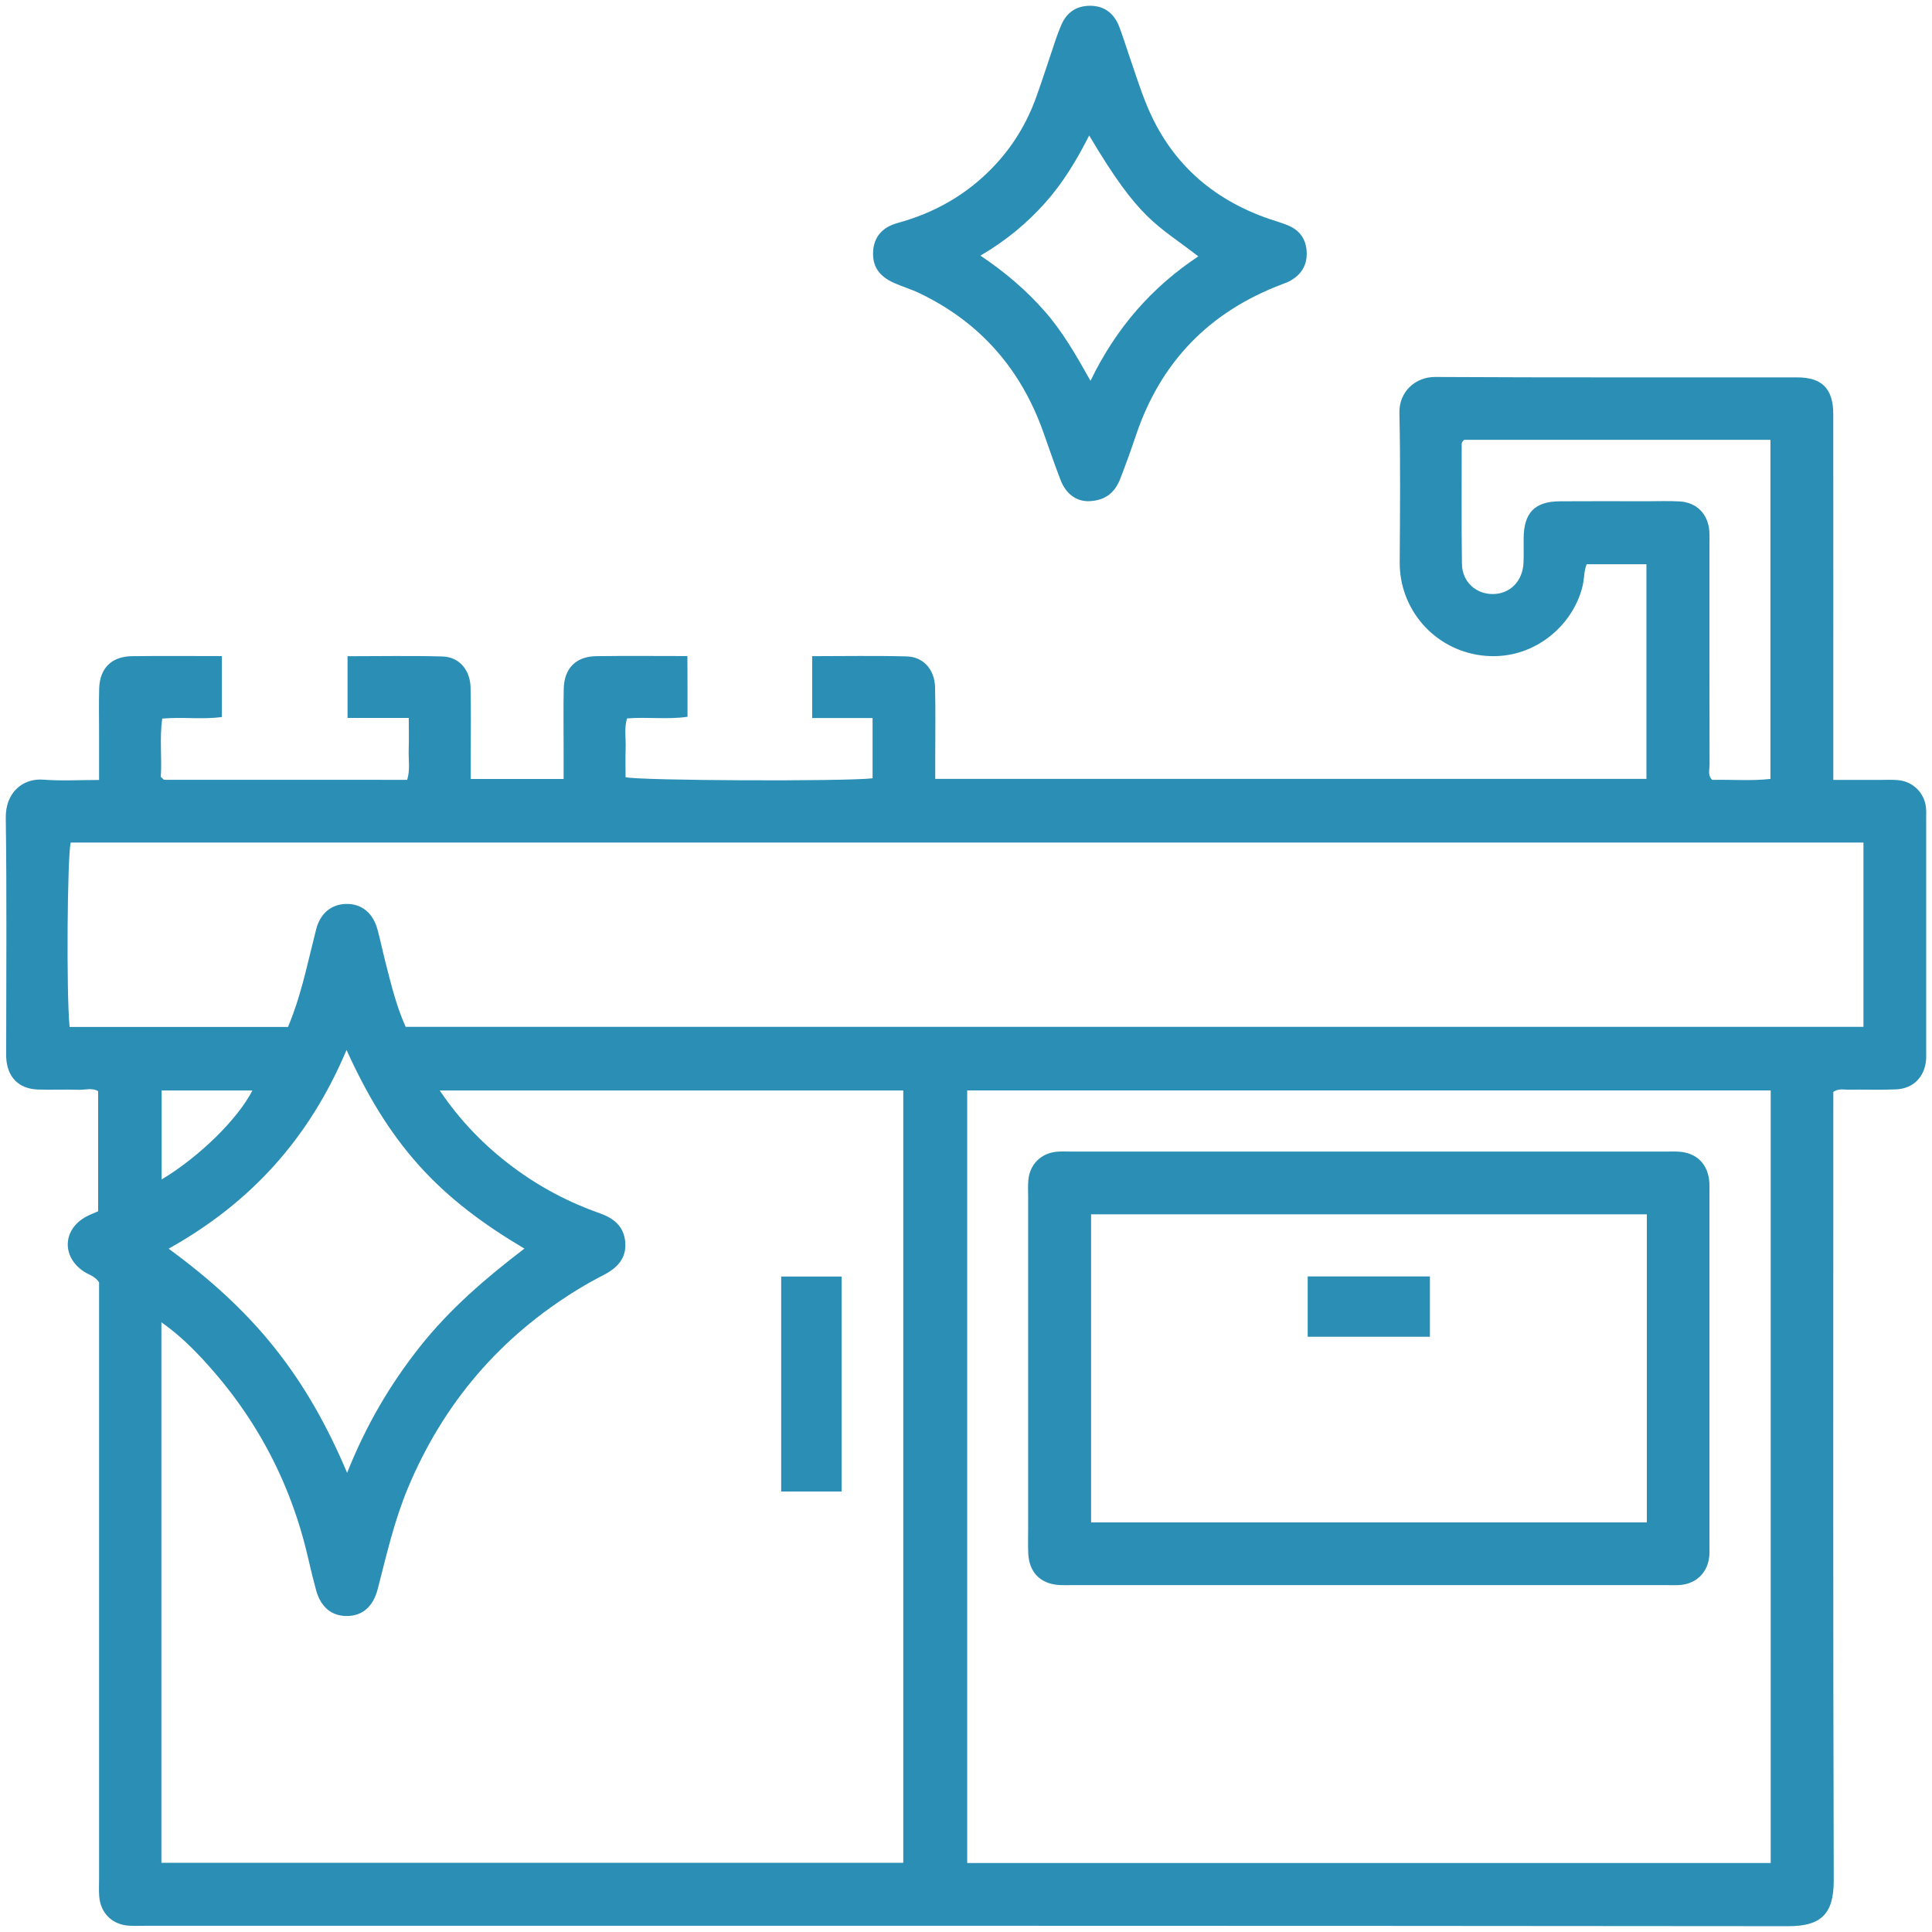<?xml version="1.0" encoding="UTF-8"?>
<svg id="Layer_1" data-name="Layer 1" xmlns="http://www.w3.org/2000/svg" viewBox="0 0 1000 1000">
  <defs>
    <style>
      .cls-1 {
        fill: #2b8eb4;
        stroke-width: 0px;
      }
    </style>
  </defs>
  <path class="cls-1" d="m948.92,565.19c0,2.81,0,6.08,0,9.34,0,132.9-.18,265.81.22,398.71.05,17.78-6.9,23.77-23.57,23.75-283.51-.29-567.01-.21-850.52-.21-3,0-6.03.17-9.01-.11-8.24-.78-13.98-6.65-14.67-14.98-.25-2.99-.09-6.01-.09-9.01,0-99.84,0-199.69,0-299.53v-9.42c-2.1-3.21-5.22-3.87-7.69-5.47-11.89-7.7-11.23-22.18,1.37-28.72,1.74-.9,3.59-1.6,5.84-2.59v-62.15c-2.99-1.91-6.74-.6-10.24-.73-7-.25-14.03.12-21.03-.14-9.91-.37-15.8-6.48-16.31-16.46-.05-1-.02-2-.02-3,0-40.41.35-80.82-.21-121.21-.18-12.85,8.61-20.58,19.52-19.71,9.23.74,18.56.15,28.77.15,0-8.43,0-16.34,0-24.24,0-7.68-.16-15.37.05-23.04.3-10.53,6.35-16.63,16.96-16.78,15.32-.21,30.64-.05,46.54-.05v31.52c-9.82,1.41-20.09-.1-30.85.82-1.48,10.09-.1,20.31-.75,30.15.56.56.78.82,1.04,1.03.24.2.52.51.78.51,41.73.02,83.45.02,125.69.02,1.64-5.12.62-10.43.8-15.61.18-5.24.04-10.5.04-16.44h-31.69v-31.93c16.62,0,32.9-.33,49.15.13,8.59.24,14.31,6.91,14.52,16.04.28,12.35.08,24.71.09,37.06,0,3.28,0,6.56,0,10.31h48.08c0-4.84,0-9.73,0-14.63,0-10.69-.17-21.38.06-32.06.22-10.58,6.29-16.73,16.84-16.88,15.33-.22,30.66-.06,47.16-.06.02,5.41.05,10.61.06,15.82,0,4.99,0,9.97,0,15.61-10.31,1.52-20.58,0-31.3.85-1.53,4.98-.54,10.28-.72,15.46-.17,4.99-.04,10-.04,14.96,6.95,1.8,112.46,2.28,127.86.58v-31.2h-31.28v-32.02c16.49,0,32.75-.31,49,.13,8.62.23,14.4,6.85,14.62,15.94.29,12.01.09,24.04.09,36.06,0,3.62,0,7.24,0,11.39h368.11v-111.09h-30.93c-1.39,3.21-1.2,7.29-2.07,11.04-4.84,20.91-26.18,39.64-52.73,36.1-24.3-3.24-42.14-23.91-41.98-48.23.16-25.71.42-51.43-.15-77.13-.25-11.38,8.52-18.77,18.49-18.72,62.44.35,124.89.14,187.33.21,12.98.01,18.73,5.88,18.74,19.07.06,59.44.02,118.88.02,178.32,0,3.3,0,6.59,0,10.96,8.25,0,16.14-.01,24.03,0,3.34,0,6.71-.21,10.01.17,7.28.85,12.86,6.42,13.88,13.64.28,1.97.16,4,.16,6,0,40.07,0,80.14,0,120.21,0,1.67.08,3.35-.07,5.01-.76,8.76-6.67,14.78-15.55,15.15-8.33.35-16.69.04-25.04.14-2.25.03-4.62-.69-7.43,1.16ZM83.55,964.19h383.98v-399.77h-239.93c10.7,15.91,23.43,28.89,38.28,39.94,13.73,10.21,28.67,18.04,44.75,23.71,7.21,2.54,12.26,6.79,12.98,14.71.78,8.52-4.15,13.55-11.2,17.17-4.43,2.27-8.8,4.7-13.05,7.29-40.51,24.75-69.84,59.03-88.18,102.85-7.09,16.95-11.11,34.72-15.67,52.38-2.35,9.1-7.9,13.88-15.8,13.97-8.07.09-13.75-4.61-16.15-13.55-1.47-5.45-2.81-10.93-4.07-16.43-9.22-40.17-28.13-75.13-56.51-104.98-5.79-6.09-11.96-11.79-19.44-17.08v279.78Zm417.07-399.78v399.89h415.89v-399.89h-415.89ZM36.62,436.1c-1.79,6.47-2.32,78.33-.6,95.45h113.07c.84-2.15,1.71-4.25,2.49-6.38,5.26-14.37,8.26-29.36,12.06-44.13,2.14-8.34,7.88-12.99,15.46-13.16,8.02-.18,13.95,4.56,16.32,13.34,1.56,5.77,2.75,11.63,4.24,17.42,2.88,11.17,5.57,22.42,10.32,32.86h754.54v-95.4H36.62Zm142.75,107.35c-19.37,45.95-49.7,79.2-92.09,102.87,21.17,15.49,39.4,31.91,54.84,51.29,15.3,19.19,27.26,40.37,37.55,64.73,9.92-24.95,22.38-45.95,37.69-65.3,15.31-19.34,33.82-35.33,54.08-50.77-21.03-12.42-39.31-25.97-54.76-43.26-15.39-17.22-26.97-36.73-37.32-59.56ZM757.82,227.66c-.45.52-1.25,1.01-1.25,2.23.04,20.68-.18,41.36.13,62.03.14,9.26,7.26,15.64,16.08,15.56,8.76-.09,15.27-6.56,15.77-15.95.23-4.32.02-8.67.08-13,.16-13.19,5.75-18.96,18.72-19.06,15.01-.11,30.02-.03,45.03-.02,5.67,0,11.35-.24,17.01.09,8.82.52,14.67,6.49,15.35,15.31.2,2.65.07,5.33.07,8,0,37.69-.02,75.38.06,113.06,0,2.5-1.07,5.31,1.34,7.76,10-.24,20.2.63,30.17-.49v-175.53h-158.55ZM83.66,610.49c19.66-11.81,39.37-31.26,46.99-46.06h-46.99v46.06Z"/>
  <path class="cls-1" d="m562.51,259.4c-5.86-.26-10.92-4.08-13.55-10.92-3.09-8.04-5.91-16.18-8.77-24.31-11.59-33-32.85-57.42-64.52-72.53-4.17-1.99-8.67-3.29-12.9-5.19-7.9-3.54-11.22-8.66-10.85-16.2.36-7.21,4.43-12.58,12.65-14.82,19.08-5.21,35.6-14.55,49.34-28.83,10.08-10.47,17.48-22.59,22.39-36.2,3.59-9.95,6.77-20.04,10.18-30.06.85-2.5,1.79-4.98,2.84-7.4,2.78-6.44,7.71-9.91,14.76-9.95,7.55-.04,12.54,3.92,15.21,10.78,1.8,4.63,3.21,9.4,4.85,14.1,3.06,8.76,5.79,17.66,9.29,26.25,12.03,29.51,33.62,48.92,63.6,59.23,3.44,1.18,7,2.11,10.3,3.6,6.06,2.73,8.99,7.71,9.03,14.3.04,6.21-2.9,10.8-8.19,13.89-1.42.83-3,1.42-4.55,2-37.53,14.14-62.83,40.08-75.64,78.16-2.54,7.54-5.24,15.03-8.11,22.44-3.05,7.86-8.45,11.71-17.35,11.68Zm-55.05-127.09c12.8,8.57,23.63,17.86,33.13,28.63,9.36,10.6,16.38,22.84,23.85,36.17,13.28-27.42,31.7-48.39,55.81-64.42-22.02-17.02-30.31-18.38-56.49-62.57-6.44,12.72-13.58,24.57-22.84,34.93-9.36,10.48-20.06,19.41-33.46,27.27Z"/>
  <path class="cls-1" d="m435.6,660.73v111.28h-31.26v-111.28h31.26Z"/>
  <path class="cls-1" d="m708.81,596.06c51.09,0,102.17,0,153.26,0,2.34,0,4.68-.11,7.01.05,9.29.62,15.13,6.62,15.69,16.07.12,2,.04,4.01.04,6.01,0,60.1,0,120.2,0,180.3,0,2.34.12,4.69-.09,7.01-.76,8.28-6.55,14.1-14.8,14.87-2.32.22-4.67.09-7.01.09-102.84,0-205.68,0-308.52,0-2,0-4.01.08-6.01-.04-9.88-.57-15.77-6.56-16.17-16.6-.17-4.33-.04-8.68-.04-13.02,0-57.1,0-114.19,0-171.29,0-3-.18-6.03.13-9.01.82-7.81,6.46-13.46,14.25-14.32,2.64-.29,5.34-.13,8.01-.13,51.42,0,102.84,0,154.26,0Zm-144.07,32.47v159.47h287.66v-159.47h-287.66Z"/>
  <path class="cls-1" d="m740.12,660.68v31.22h-63.26v-31.22h63.26Z"/>
</svg>